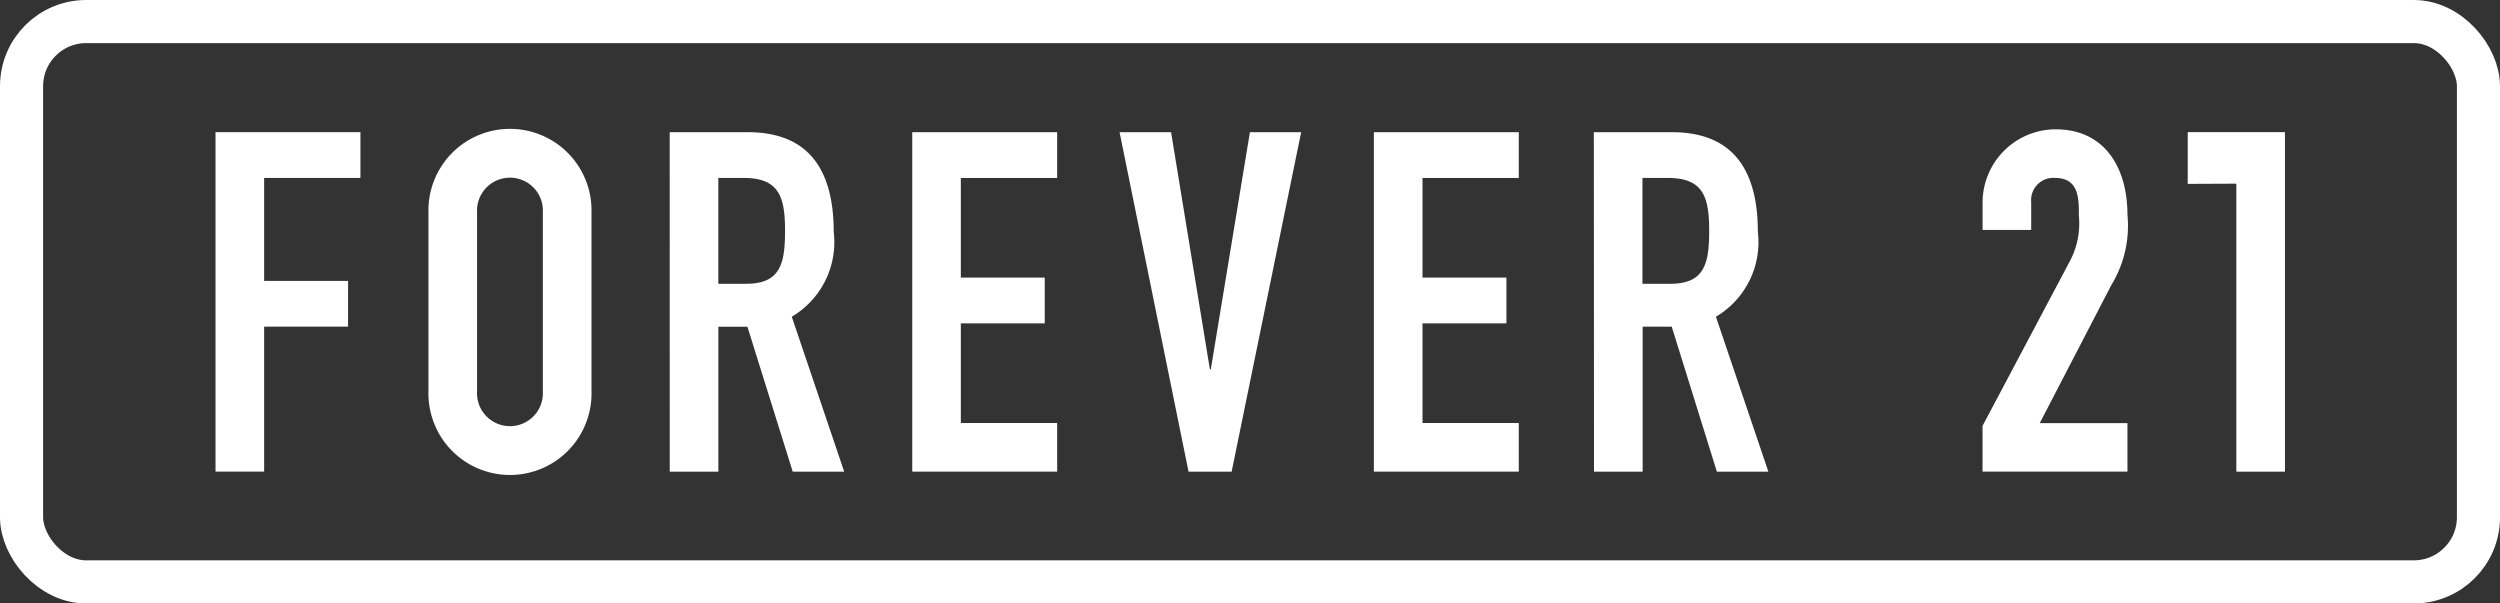 <svg xmlns="http://www.w3.org/2000/svg" width="58" height="14" viewBox="0 0 58 14">
  <rect x="0" y="0" width="58" height="14" fill="#333333" stroke="none"/>
  <g id="head" transform="translate(-308 -20)">
    <g id="グループ_279" data-name="グループ 279" transform="translate(-114 393)">
      <path id="パス_36" data-name="パス 36" d="M0,1.213V9.088H1.128V5.725H3.075V4.664H1.128V2.275H3.362V1.213Z" transform="translate(427 -371.147)" fill="#fff"/>
      <path id="パス_37" data-name="パス 37" d="M89.993,1.925a1.892,1.892,0,1,1,3.783,0V6.084a1.892,1.892,0,1,1-3.783,0Zm1.128,4.159a.764.764,0,1,0,1.526,0V1.925a.764.764,0,1,0-1.526,0Z" transform="translate(341.947 -370)" fill="#fff"/>
      <path id="パス_38" data-name="パス 38" d="M191.946,1.213h1.814c1.338,0,1.991.785,1.991,2.312a2.008,2.008,0,0,1-.973,1.969l1.216,3.594H194.8l-1.051-3.362h-.674V9.088h-1.128Zm1.128,3.517h.641c.785,0,.907-.443.907-1.228s-.133-1.228-.962-1.228h-.586Z" transform="translate(245.591 -371.146)" fill="#fff"/>
      <path id="パス_39" data-name="パス 39" d="M294.444,1.213h3.362V2.275h-2.235V4.586h1.947V5.648h-1.947V7.96h2.235V9.088h-3.362Z" transform="translate(148.72 -371.146)" fill="#fff"/>
      <path id="パス_40" data-name="パス 40" d="M384.687,9.088h-1l-1.6-7.875h1.195l.9,5.5h.022l.907-5.5H386.3Z" transform="translate(65.887 -371.146)" fill="#fff"/>
      <path id="パス_41" data-name="パス 41" d="M489.545,1.213h3.362V2.275h-2.234V4.586h1.947V5.648h-1.947V7.96h2.234V9.088h-3.362Z" transform="translate(-35.671 -371.146)" fill="#fff"/>
      <path id="パス_42" data-name="パス 42" d="M582.493,1.213h1.814c1.338,0,1.991.785,1.991,2.312a2.008,2.008,0,0,1-.973,1.969l1.217,3.594h-1.195L584.3,5.725h-.675V9.088h-1.128Zm1.128,3.517h.641c.785,0,.907-.443.907-1.228s-.133-1.228-.962-1.228h-.586Z" transform="translate(-123.516 -371.146)" fill="#fff"/>
      <path id="パス_43" data-name="パス 43" d="M746.773,6.88l2.035-3.838a1.87,1.87,0,0,0,.2-1.04c0-.4,0-.874-.553-.874a.515.515,0,0,0-.553.564v.642h-1.128v-.62A1.7,1.7,0,0,1,748.465,0c1.172,0,1.67.929,1.67,1.98a2.645,2.645,0,0,1-.376,1.637l-1.659,3.2h2.035V7.941h-3.362Z" transform="translate(-278.778 -370)" fill="#fff"/>
      <path id="パス_44" data-name="パス 44" d="M834.609,2.353l-1.128.005v-1.2l1.128,0h1.128V9.034h-1.128Z" transform="translate(-360.726 -371.092)" fill="#fff"/>
    </g>
    <g id="長方形_69" data-name="長方形 69" transform="translate(308 20)" fill="none" stroke="#fff" stroke-width="1">
      <rect width="58" height="14" rx="2" stroke="none"/>
      <rect x="0.5" y="0.5" width="57" height="13" rx="1.5" fill="none"/>
    </g>
  </g>
</svg>
